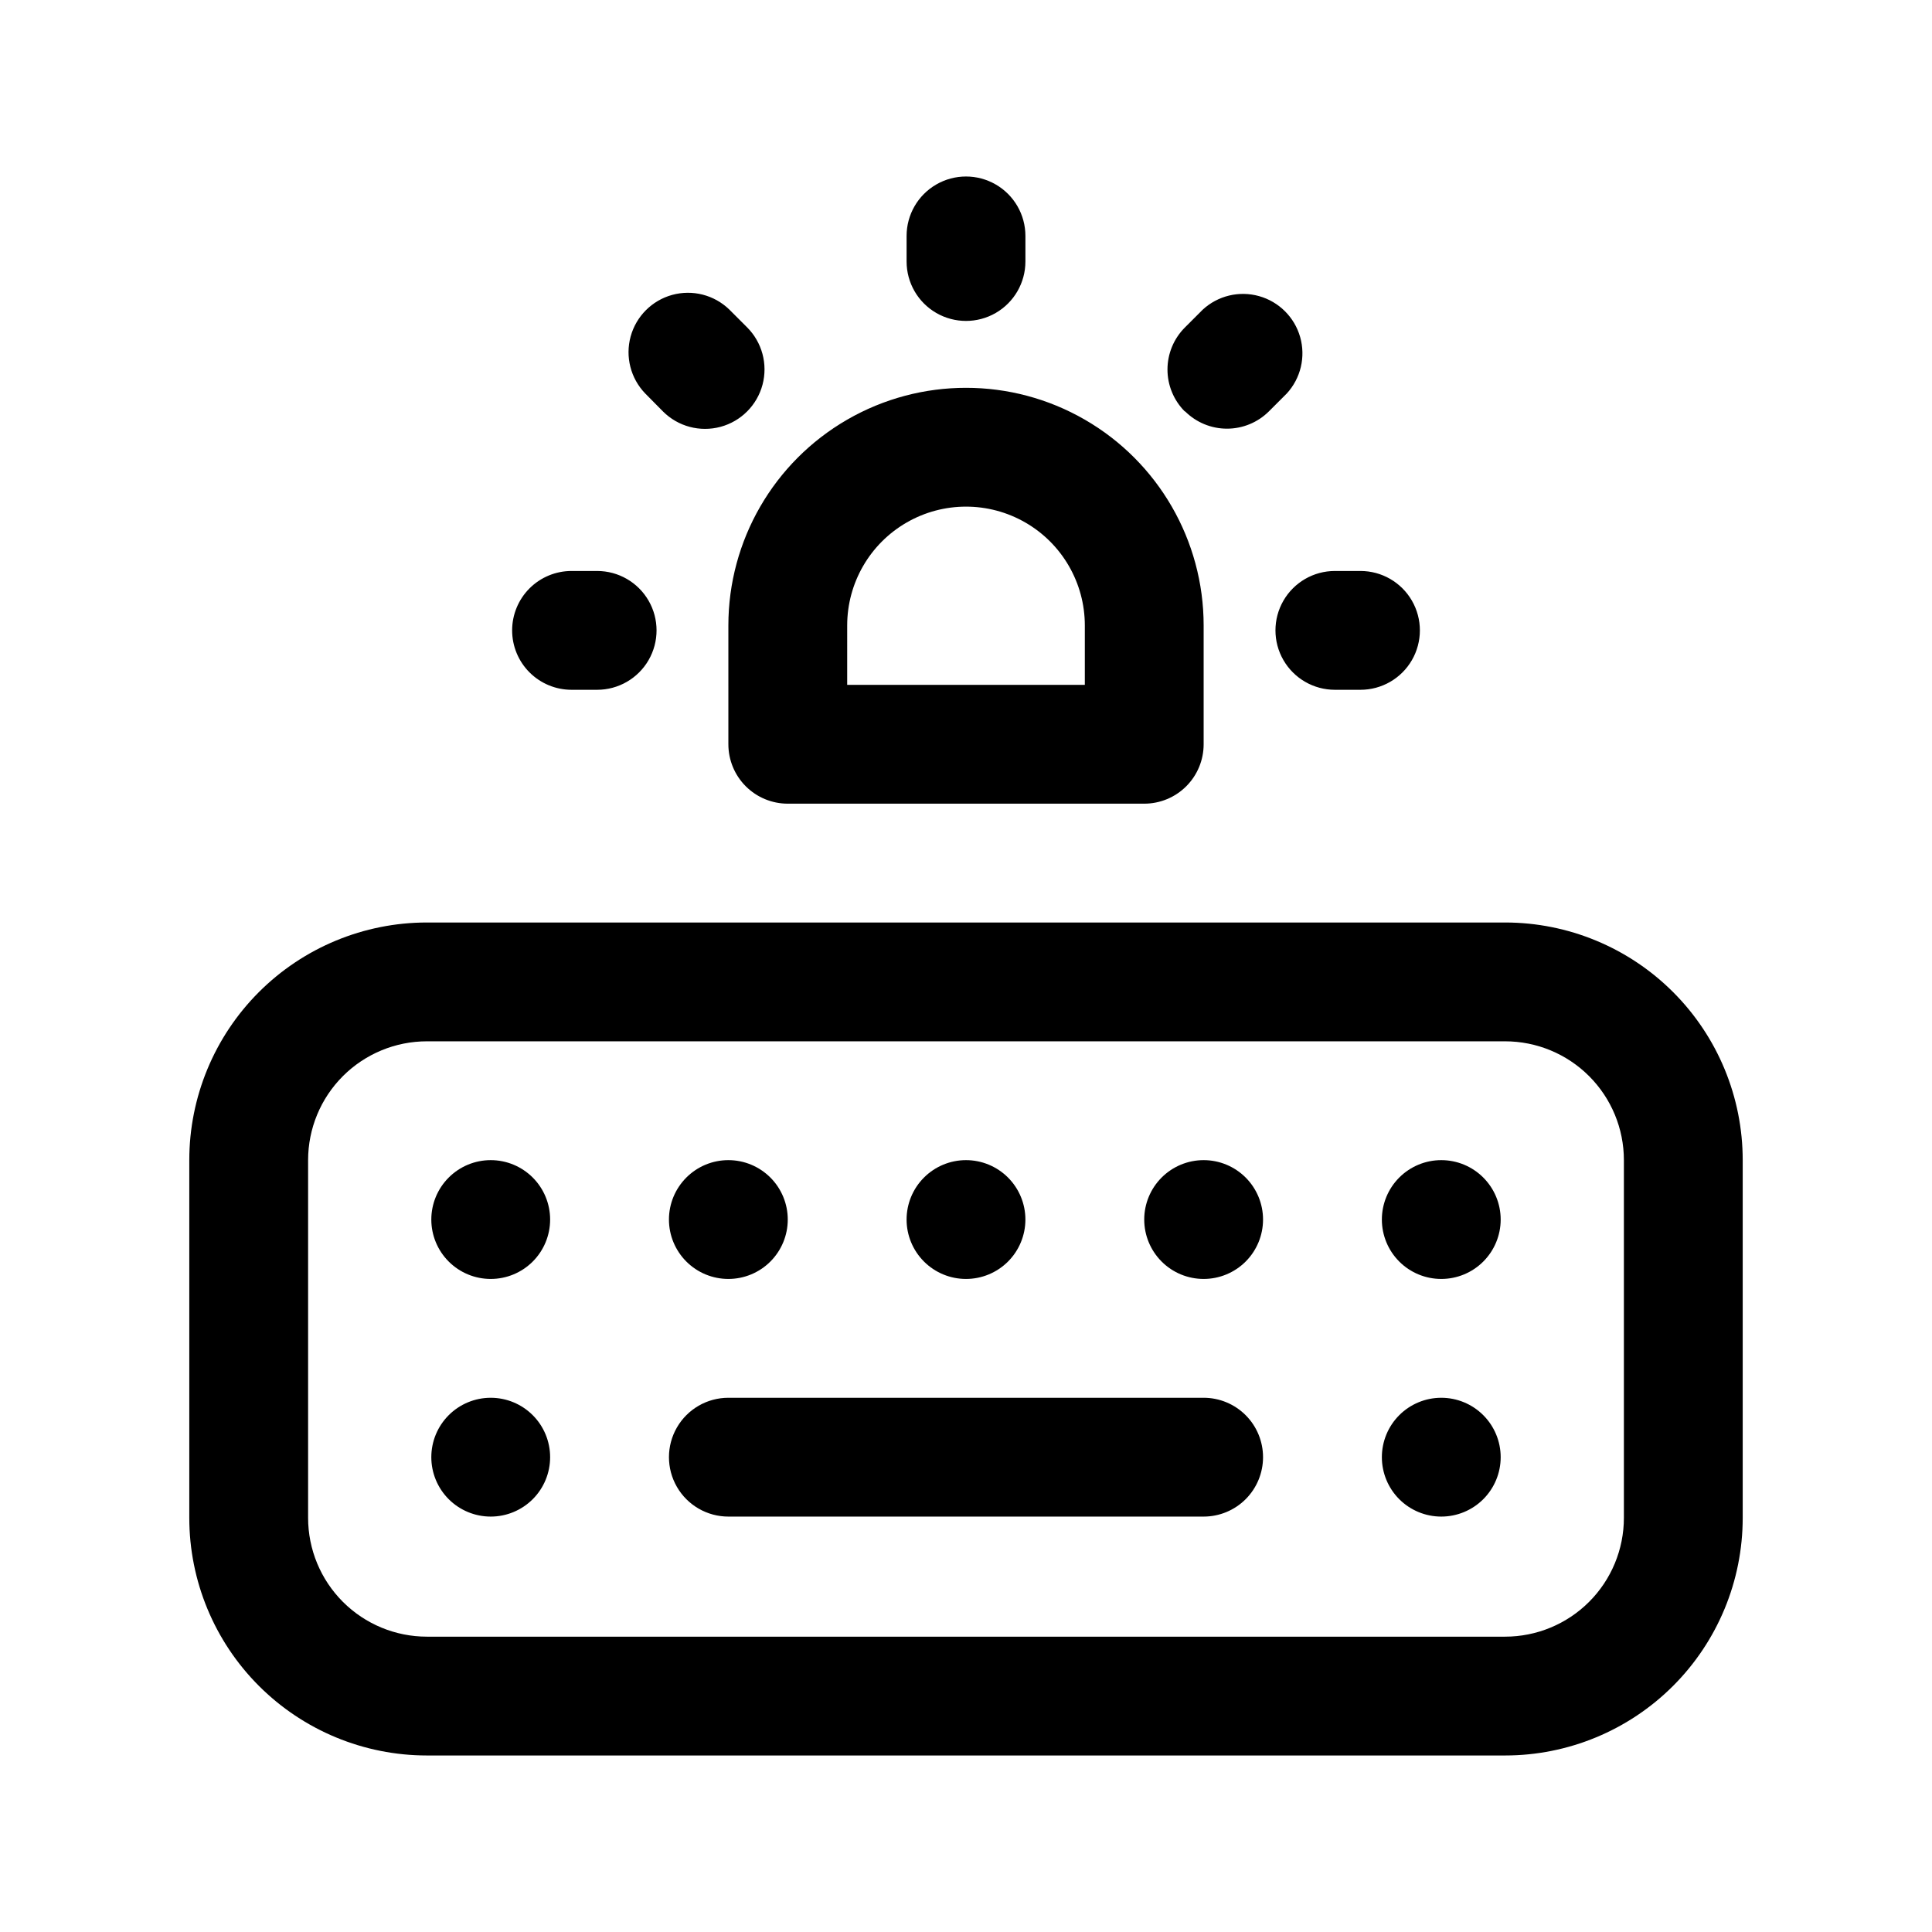 <?xml version="1.0" encoding="UTF-8"?>
<!-- Uploaded to: ICON Repo, www.svgrepo.com, Generator: ICON Repo Mixer Tools -->
<svg fill="#000000" width="800px" height="800px" version="1.1" viewBox="144 144 512 512" xmlns="http://www.w3.org/2000/svg">
 <path d="m542.86 388.47h-285.72c-16.703 0-32.719 6.637-44.531 18.445-11.809 11.812-18.445 27.828-18.445 44.531v94.797c0 16.703 6.637 32.719 18.445 44.531 11.812 11.809 27.828 18.445 44.531 18.445h285.72c16.703 0 32.723-6.637 44.531-18.445 11.812-11.812 18.445-27.828 18.445-44.531v-94.797c0-16.703-6.633-32.719-18.445-44.531-11.809-11.809-27.828-18.445-44.531-18.445zm31.488 157.77v0.004c0 8.352-3.316 16.359-9.223 22.266-5.906 5.902-13.914 9.223-22.266 9.223h-285.72c-8.352 0-16.359-3.32-22.266-9.223-5.906-5.906-9.223-13.914-9.223-22.266v-94.797c0-8.352 3.316-16.359 9.223-22.266 5.906-5.902 13.914-9.223 22.266-9.223h285.72c8.352 0 16.359 3.32 22.266 9.223 5.906 5.906 9.223 13.914 9.223 22.266zm-95.629-16.07c0 4.176-1.66 8.18-4.609 11.133-2.953 2.949-6.961 4.609-11.133 4.609h-125.95c-5.625 0-10.824-3-13.637-7.871-2.812-4.871-2.812-10.875 0-15.746s8.012-7.871 13.637-7.871h125.95c4.172 0 8.18 1.66 11.133 4.613 2.949 2.949 4.609 6.957 4.609 11.133zm-188.93 0c0 4.176-1.656 8.18-4.609 11.133-2.953 2.949-6.957 4.609-11.133 4.609s-8.18-1.66-11.133-4.609c-2.953-2.953-4.613-6.957-4.613-11.133s1.66-8.184 4.613-11.133c2.953-2.953 6.957-4.613 11.133-4.613s8.18 1.66 11.133 4.613c2.953 2.949 4.609 6.957 4.609 11.133zm94.465-62.977c0-4.176 1.66-8.18 4.613-11.133 2.953-2.953 6.957-4.613 11.133-4.613s8.18 1.66 11.133 4.613c2.949 2.953 4.609 6.957 4.609 11.133 0 4.176-1.66 8.18-4.609 11.133-2.953 2.953-6.957 4.609-11.133 4.609s-8.18-1.656-11.133-4.609c-2.953-2.953-4.613-6.957-4.613-11.133zm-62.977 0c0-4.176 1.66-8.18 4.613-11.133s6.957-4.613 11.133-4.613c4.176 0 8.18 1.66 11.133 4.613s4.609 6.957 4.609 11.133c0 4.176-1.656 8.18-4.609 11.133s-6.957 4.609-11.133 4.609c-4.176 0-8.18-1.656-11.133-4.609s-4.613-6.957-4.613-11.133zm-31.488 0c0 4.176-1.656 8.18-4.609 11.133-2.953 2.953-6.957 4.609-11.133 4.609s-8.18-1.656-11.133-4.609c-2.953-2.953-4.613-6.957-4.613-11.133 0-4.176 1.66-8.18 4.613-11.133 2.953-2.953 6.957-4.613 11.133-4.613s8.18 1.66 11.133 4.613c2.953 2.953 4.609 6.957 4.609 11.133zm188.93 0c0 4.176-1.66 8.18-4.609 11.133-2.953 2.953-6.961 4.609-11.133 4.609-4.176 0-8.184-1.656-11.133-4.609-2.953-2.953-4.613-6.957-4.613-11.133 0-4.176 1.66-8.18 4.613-11.133 2.949-2.953 6.957-4.613 11.133-4.613 4.172 0 8.18 1.66 11.133 4.613 2.949 2.953 4.609 6.957 4.609 11.133zm62.977 0c0 4.176-1.66 8.18-4.613 11.133-2.949 2.953-6.957 4.609-11.133 4.609s-8.18-1.656-11.133-4.609c-2.949-2.953-4.609-6.957-4.609-11.133 0-4.176 1.66-8.18 4.609-11.133 2.953-2.953 6.957-4.613 11.133-4.613s8.184 1.66 11.133 4.613c2.953 2.953 4.613 6.957 4.613 11.133zm0 62.977c0 4.176-1.66 8.18-4.613 11.133-2.949 2.949-6.957 4.609-11.133 4.609s-8.18-1.66-11.133-4.609c-2.949-2.953-4.609-6.957-4.609-11.133s1.66-8.184 4.609-11.133c2.953-2.953 6.957-4.613 11.133-4.613s8.184 1.66 11.133 4.613c2.953 2.949 4.613 6.957 4.613 11.133zm-204.67-188.93c0 4.176 1.656 8.18 4.609 11.133 2.953 2.953 6.957 4.609 11.133 4.609h94.465c4.176 0 8.18-1.656 11.133-4.609s4.613-6.957 4.613-11.133v-31.488c0-22.5-12.004-43.289-31.488-54.539-19.488-11.25-43.492-11.25-62.977 0s-31.488 32.039-31.488 54.539zm31.488-31.488c0-11.25 6-21.645 15.742-27.27 9.742-5.625 21.746-5.625 31.488 0 9.742 5.625 15.746 16.02 15.746 27.27v15.742h-62.977zm15.742-96.449v-6.785c0-5.625 3-10.82 7.871-13.633s10.875-2.812 15.746 0 7.871 8.008 7.871 13.633v6.785c0 5.625-3 10.824-7.871 13.637s-10.875 2.812-15.746 0-7.871-8.012-7.871-13.637zm73.746 39.754c-2.953-2.953-4.609-6.957-4.609-11.129 0-4.176 1.656-8.18 4.609-11.133l4.723-4.723c4.016-3.715 9.672-5.074 14.938-3.598 5.269 1.477 9.391 5.582 10.891 10.844 1.5 5.258 0.16 10.922-3.535 14.953l-4.723 4.723c-2.953 2.953-6.957 4.609-11.129 4.609-4.176 0-8.18-1.656-11.133-4.609zm39.754 42.258h6.785c5.625 0 10.824 3 13.633 7.871 2.812 4.871 2.812 10.875 0 15.746-2.809 4.871-8.008 7.871-13.633 7.871h-6.785c-5.625 0-10.824-3-13.637-7.871s-2.812-10.875 0-15.746 8.012-7.871 13.637-7.871zm-182.77-47.043c-3.863-4-5.328-9.738-3.859-15.102 1.469-5.359 5.66-9.551 11.02-11.02 5.363-1.469 11.102-0.004 15.102 3.859l4.723 4.723c3.988 3.977 5.551 9.777 4.102 15.223-1.449 5.441-5.691 9.695-11.129 11.16-5.438 1.465-11.246-0.082-15.234-4.059zm-35.266 62.785c0-4.172 1.656-8.18 4.609-11.133 2.953-2.949 6.957-4.609 11.133-4.609h6.785c5.625 0 10.824 3 13.637 7.871s2.812 10.875 0 15.746-8.012 7.871-13.637 7.871h-6.785c-4.176 0-8.18-1.66-11.133-4.613-2.953-2.949-4.609-6.957-4.609-11.133z"/>
</svg>